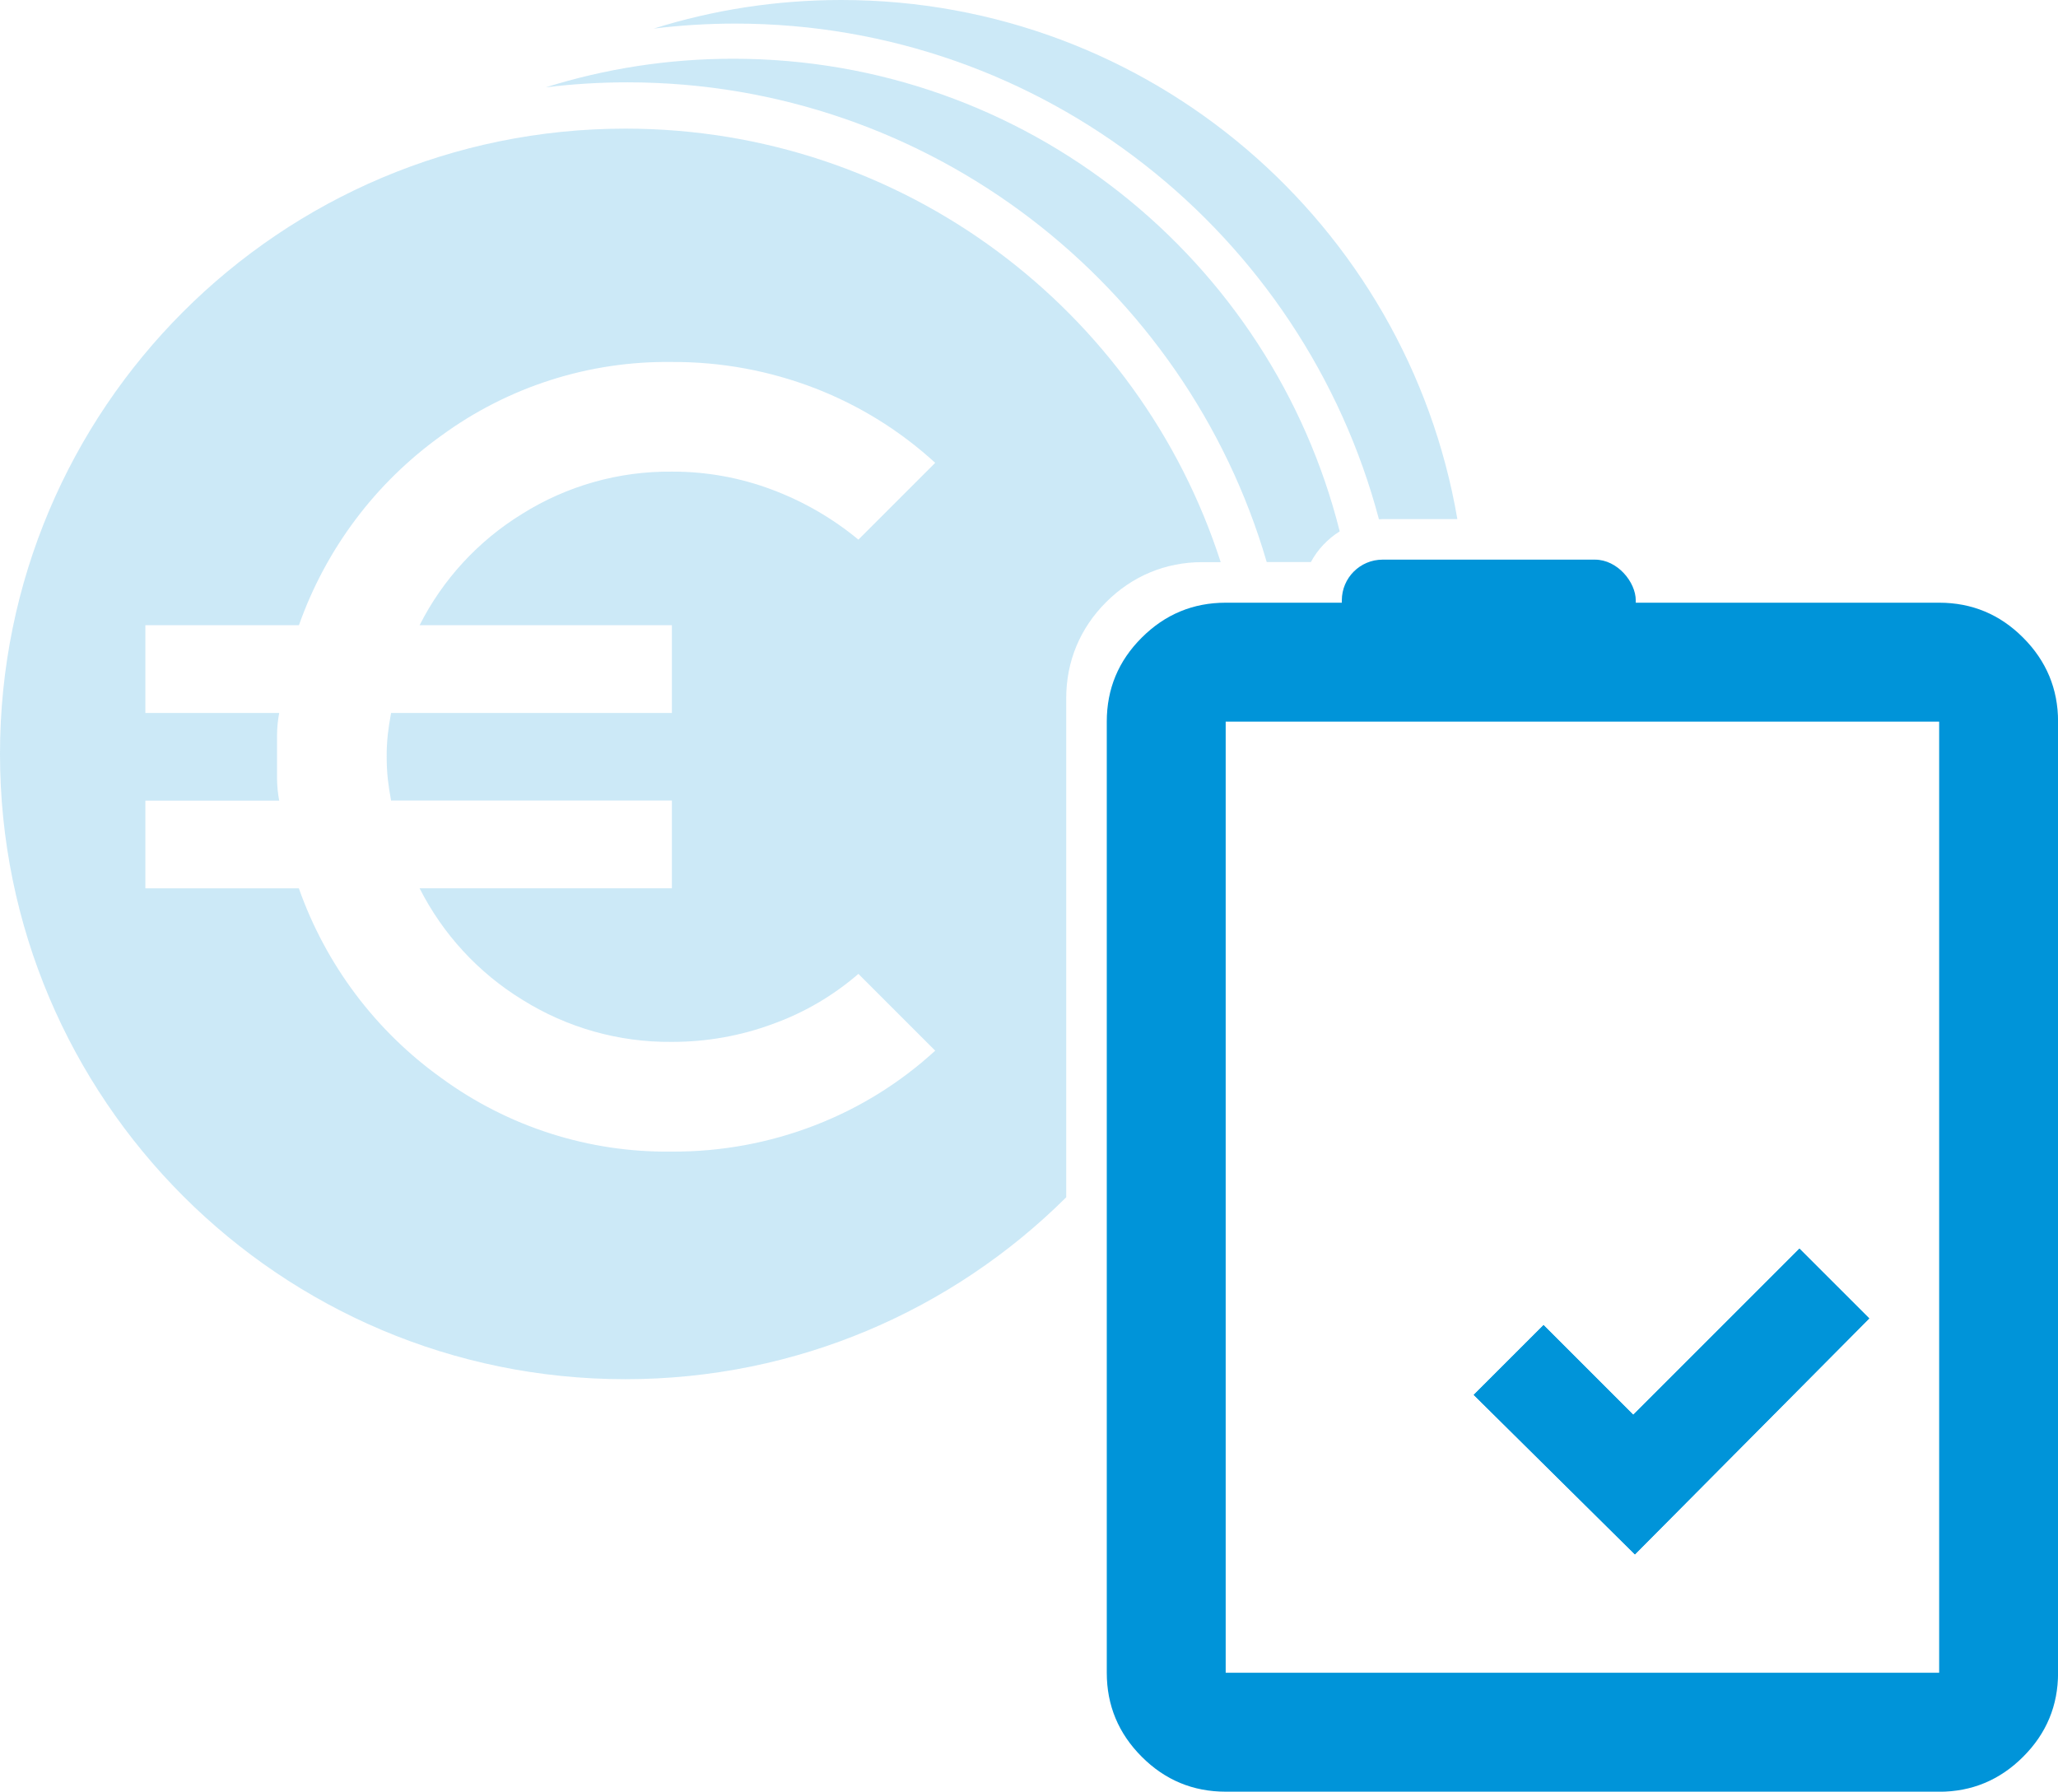 <?xml version="1.0" encoding="UTF-8"?>
<svg id="Ebene_2" data-name="Ebene 2" xmlns="http://www.w3.org/2000/svg" viewBox="0 0 304.43 265.05">
  <defs>
    <style>
      .cls-1 {
        opacity: .2;
      }

      .cls-1, .cls-2 {
        fill: #0094d9;
      }
    </style>
  </defs>
  <g id="Ebene_1-2" data-name="Ebene 1">
    <path class="cls-1" d="M157.72,103.29c0-5.44,2.04-10.36,5.91-14.22,3.86-3.86,8.78-5.91,14.22-5.91h2.72c-11.98-37.2-46.87-64.13-88.06-64.13C41.41,19.03,0,60.44,0,111.53s41.41,92.5,92.5,92.5c25.45,0,48.49-10.28,65.22-26.91v-73.84ZM99.39,170.36c-12.24.17-24.2-3.65-34.08-10.87-9.75-6.97-17.11-16.77-21.1-28.07h-22.71v-12.98h19.8c-.2-1.07-.31-2.16-.32-3.24v-6.49c.01-1.09.12-2.18.32-3.24h-19.8v-12.98h22.72c3.99-11.3,11.35-21.1,21.1-28.07,9.88-7.22,21.84-11.04,34.07-10.87,7.24-.04,14.42,1.28,21.18,3.89,6.56,2.54,12.59,6.28,17.77,11.03l-11.36,11.36c-3.81-3.15-8.11-5.64-12.74-7.38-4.74-1.79-9.78-2.7-14.85-2.68-7.83-.08-15.52,2.09-22.15,6.25-6.48,3.98-11.74,9.68-15.17,16.47h37.32v12.98h-41.54c-.22,1.19-.38,2.27-.49,3.24-.11,1.08-.17,2.16-.16,3.24,0,1.08.05,2.17.16,3.24.11.97.27,2.06.49,3.24h41.54v12.98h-37.32c3.44,6.79,8.69,12.49,15.17,16.47,6.63,4.16,14.32,6.33,22.15,6.25,5.12.01,10.21-.89,15.01-2.68,4.61-1.67,8.87-4.17,12.58-7.38l11.36,11.36c-5.18,4.75-11.21,8.5-17.77,11.03-6.75,2.62-13.94,3.94-21.18,3.9Z"/>
    <g>
      <polygon class="cls-2" points="241.6 209.3 228.33 196.03 218 206.35 241.85 229.95 276.51 195.04 266.18 184.72 241.6 209.3"/>
      <path class="cls-2" d="M241.85,229.95l-23.84-23.6,10.32-10.32,13.27,13.27,24.58-24.58,10.32,10.32-34.66,34.9Z"/>
    </g>
    <rect class="cls-2" x="198.49" y="82.79" width="43.48" height="14.68" rx="6.03" ry="6.03"/>
    <path class="cls-2" d="M181.31,265.05c-4.84,0-8.98-1.72-12.42-5.17-3.44-3.44-5.17-7.59-5.17-12.42V106.75c0-4.84,1.72-8.98,5.17-12.42,3.44-3.44,7.59-5.17,12.42-5.17h105.54c4.84,0,8.98,1.72,12.42,5.17,3.44,3.44,5.17,7.59,5.17,12.42v140.72c0,4.84-1.72,8.98-5.17,12.42-3.44,3.44-7.59,5.17-12.42,5.17h-105.54ZM181.31,247.46h105.54V106.75h-105.54v140.72ZM181.31,247.46V106.75v140.72Z"/>
    <path class="cls-1" d="M204.52,76.79h11.06C208.12,33.19,170.17,0,124.44,0c-9.66,0-18.98,1.48-27.74,4.23,3.96-.49,7.98-.74,12.07-.74,45.61,0,84.05,31.17,95.21,73.33.18,0,.36-.03.54-.03Z"/>
    <path class="cls-1" d="M198.18,78.62c-10.08-40.17-46.41-69.93-89.71-69.93-9.66,0-18.98,1.48-27.74,4.23,3.96-.49,7.98-.74,12.07-.74,44.76,0,82.64,30.01,94.58,70.97h6.53c1-1.86,2.48-3.42,4.26-4.54Z"/>
  </g>
</svg>
